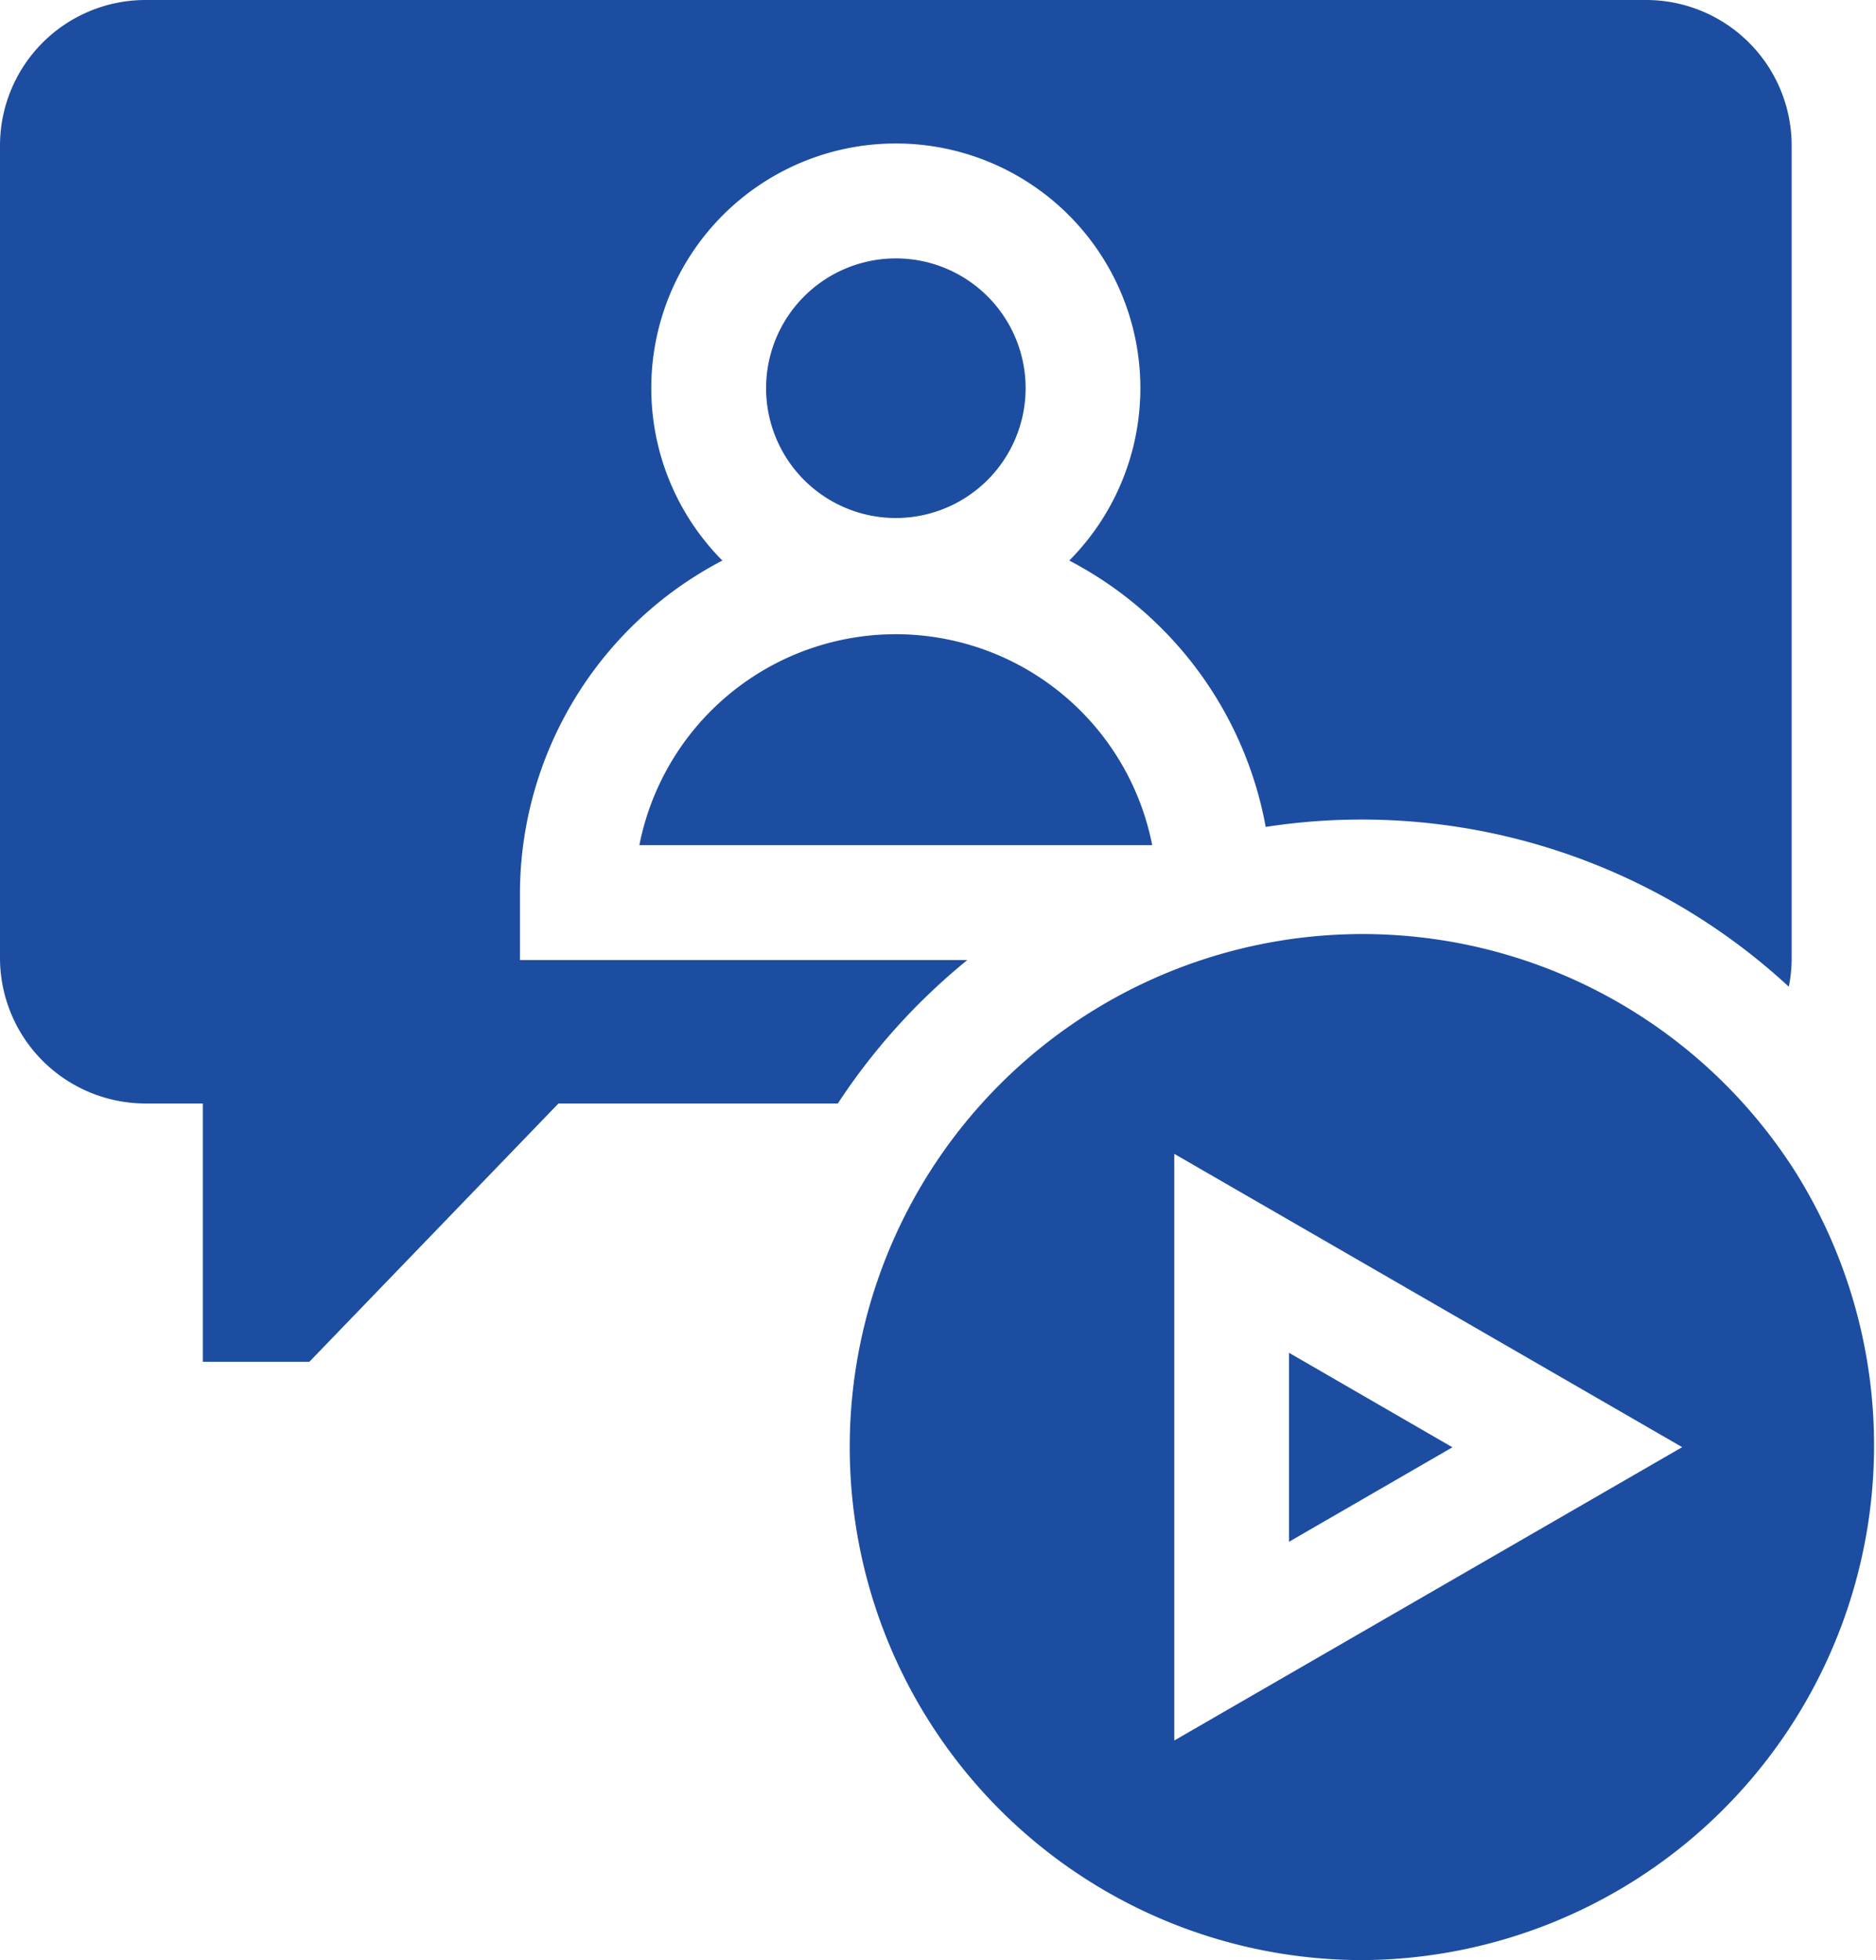 <svg id="video-message" xmlns="http://www.w3.org/2000/svg" width="27.801" height="29.038" viewBox="0 0 27.801 29.038">
  <path id="Path_451" data-name="Path 451" d="M25.244,14.222H18.614v-.978a5.576,5.576,0,0,1,3-4.94,3.624,3.624,0,1,1,5.141,0,5.587,5.587,0,0,1,2.911,3.946,9.327,9.327,0,0,1,7.752,2.367,2.134,2.134,0,0,0,.042-.424V2.155A2.157,2.157,0,0,0,35.3,0H13.064a2.157,2.157,0,0,0-2.155,2.155V14.192a2.158,2.158,0,0,0,2.155,2.155h.851v3.827h1.578l3.692-3.827h4.14a9.358,9.358,0,0,1,1.919-2.125Z" transform="translate(-10.909 0)" fill="#1c4da1"/>
  <path id="Path_452" data-name="Path 452" d="M177.969,168.726h7.6A3.873,3.873,0,0,0,177.969,168.726Z" transform="translate(-168.494 -156.206)" fill="#1c4da1"/>
  <path id="Path_453" data-name="Path 453" d="M215.082,69.393a1.923,1.923,0,1,0-1.923,1.924A1.925,1.925,0,0,0,215.082,69.393Z" transform="translate(-199.883 -63.643)" fill="#1c4da1"/>
  <path id="Path_454" data-name="Path 454" d="M247,247.451a7.6,7.6,0,1,0-6.406,11.684A7.625,7.625,0,0,0,247,247.451Zm-9.2,8.431v-8.691l7.527,4.345Z" transform="translate(-220.398 -230.098)" fill="#1c4da1"/>
  <path id="Path_455" data-name="Path 455" d="M347.7,353.35v2.8l2.422-1.4Z" transform="translate(-328.598 -333.31)" fill="#1c4da1"/>
</svg>
